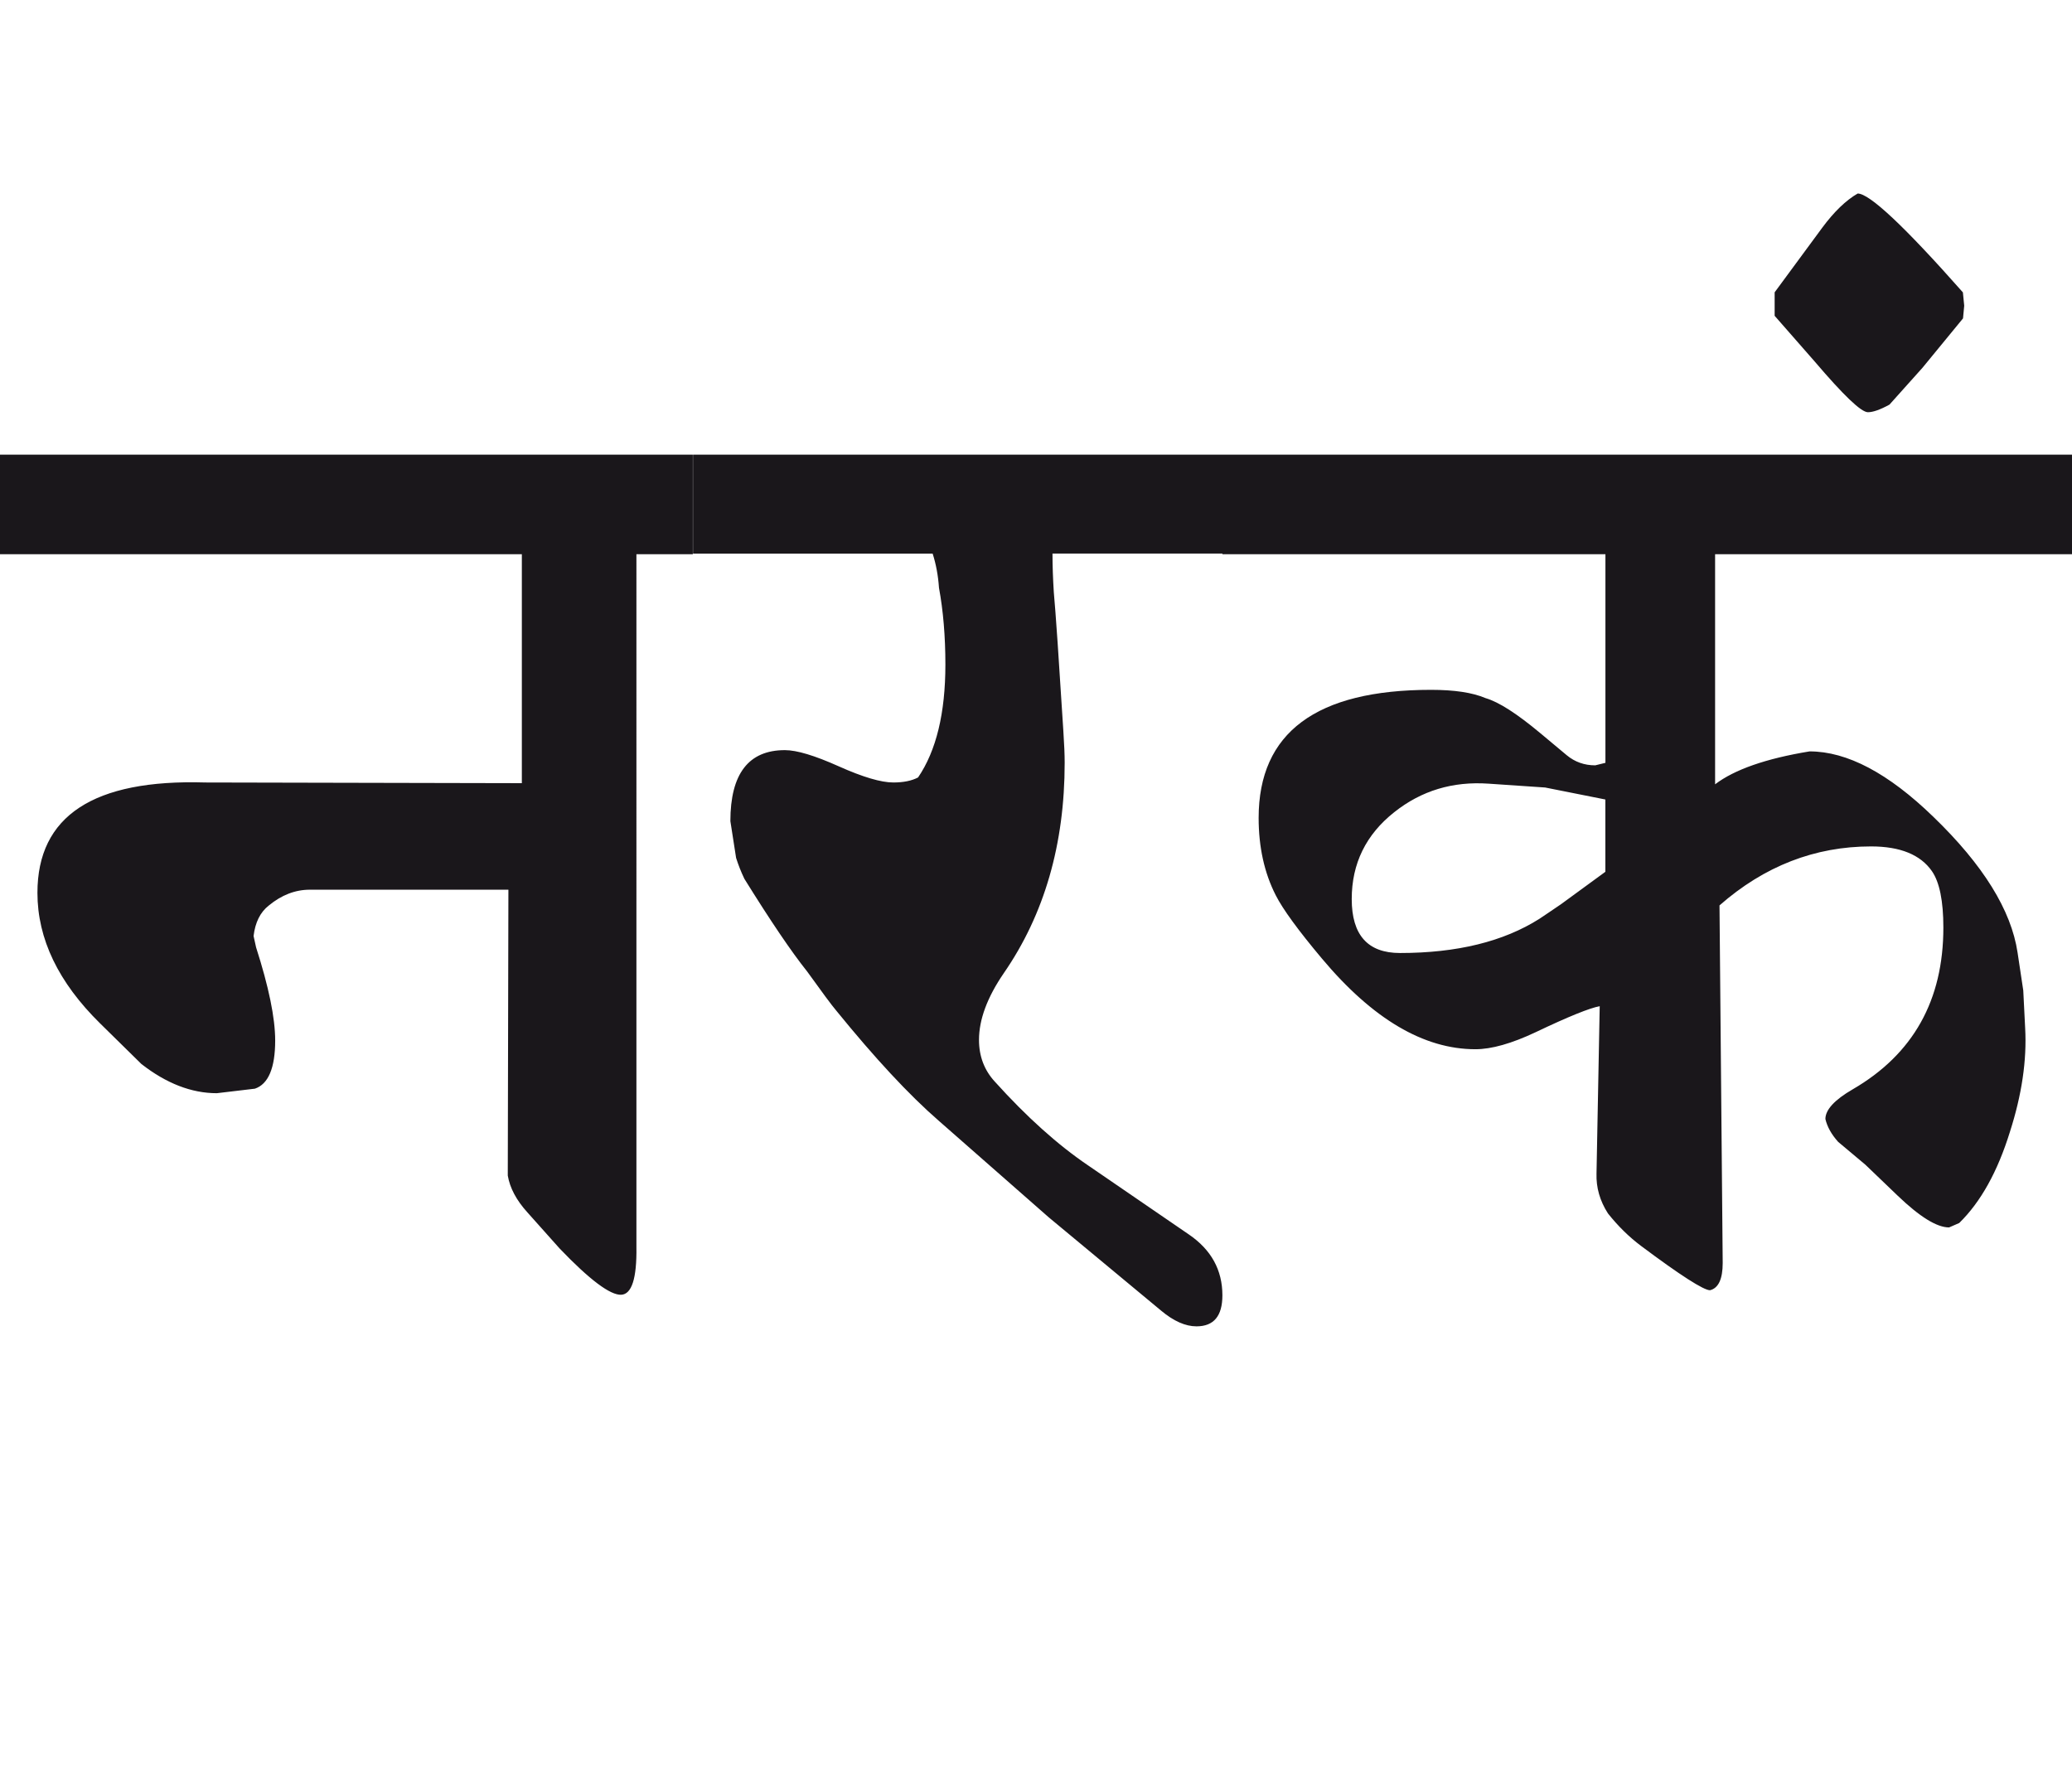 <?xml version="1.0" encoding="utf-8"?>
<!-- Generator: Adobe Illustrator 15.0.2, SVG Export Plug-In . SVG Version: 6.00 Build 0)  -->
<!DOCTYPE svg PUBLIC "-//W3C//DTD SVG 1.1//EN" "http://www.w3.org/Graphics/SVG/1.1/DTD/svg11.dtd">
<svg version="1.1" id="Ebene_1" xmlns="http://www.w3.org/2000/svg" xmlns:xlink="http://www.w3.org/1999/xlink" x="0px" y="0px"
	 width="32.987px" height="28.35px" viewBox="0 0 32.987 28.35" enable-background="new 0 0 32.987 28.35" xml:space="preserve">
<path fill="#1A171B" d="M31.271,4.867l-0.021-0.212c-0.929-1.051-1.487-1.574-1.675-1.574C29.388,3.189,29.2,3.37,29.011,3.625
	l-0.758,1.029v0.374l0.637,0.727c0.458,0.537,0.739,0.808,0.848,0.808c0.081,0,0.195-0.04,0.343-0.121l0.525-0.586l0.646-0.787
	L31.271,4.867z M24.852,14.396c-0.147,0.101-0.263,0.178-0.343,0.232c-0.573,0.363-1.312,0.545-2.221,0.545
	c-0.513,0-0.768-0.287-0.768-0.859c0-0.565,0.226-1.026,0.677-1.383c0.432-0.343,0.931-0.494,1.504-0.454l0.898,0.061l0.959,0.191
	v1.151L24.852,14.396z M32.987,7.239H19.461v1.585h6.098v3.321l-0.162,0.04c-0.174,0-0.325-0.054-0.454-0.161l-0.424-0.354
	c-0.371-0.309-0.658-0.494-0.868-0.555c-0.209-0.089-0.498-0.132-0.868-0.132c-1.829,0-2.745,0.681-2.745,2.039
	c0,0.465,0.091,0.876,0.272,1.231c0.113,0.223,0.359,0.56,0.736,1.009c0.808,0.963,1.622,1.443,2.443,1.443
	c0.256,0,0.575-0.09,0.959-0.271c0.524-0.25,0.865-0.387,1.02-0.414l-0.051,2.664c-0.007,0.223,0.053,0.434,0.182,0.635
	c0.161,0.203,0.337,0.375,0.525,0.516c0.632,0.473,0.999,0.707,1.1,0.707c0.134-0.033,0.202-0.178,0.202-0.434l-0.051-5.693
	c0.713-0.626,1.519-0.939,2.413-0.939c0.464,0,0.787,0.132,0.969,0.394c0.121,0.175,0.182,0.475,0.182,0.898
	c0,1.157-0.48,2.016-1.443,2.575c-0.29,0.168-0.435,0.326-0.435,0.473c0.028,0.121,0.094,0.242,0.202,0.363l0.435,0.365l0.515,0.494
	c0.351,0.336,0.622,0.504,0.817,0.504l0.161-0.07c0.344-0.336,0.612-0.82,0.808-1.453c0.188-0.586,0.271-1.137,0.242-1.654
	l-0.03-0.596l-0.091-0.605c-0.101-0.673-0.547-1.394-1.342-2.161c-0.715-0.693-1.371-1.04-1.969-1.04
	c-0.694,0.114-1.195,0.289-1.504,0.524V8.824h5.683V7.239z M19.461,7.239h-8.428v1.575h3.815c0.054,0.168,0.088,0.351,0.101,0.545
	c0.067,0.363,0.102,0.771,0.102,1.222c0,0.773-0.146,1.373-0.435,1.797c-0.101,0.053-0.232,0.08-0.394,0.08
	c-0.195,0-0.484-0.085-0.868-0.257s-0.669-0.258-0.858-0.258c-0.578,0-0.868,0.376-0.868,1.131l0.091,0.585
	c0.034,0.107,0.077,0.219,0.132,0.333c0.418,0.673,0.751,1.165,0.999,1.475c0.236,0.328,0.39,0.537,0.465,0.625
	c0.613,0.754,1.156,1.34,1.635,1.756l1.746,1.533l1.787,1.484c0.202,0.17,0.391,0.252,0.565,0.252c0.276,0,0.413-0.164,0.413-0.494
	c0-0.404-0.179-0.727-0.534-0.969l-1.605-1.1c-0.484-0.328-0.979-0.773-1.483-1.332c-0.168-0.182-0.253-0.404-0.253-0.666
	c0-0.324,0.132-0.678,0.394-1.061c0.646-0.935,0.97-2.053,0.97-3.351c0-0.128-0.007-0.295-0.021-0.505l-0.091-1.403
	c-0.027-0.391-0.047-0.659-0.061-0.808c-0.013-0.208-0.021-0.413-0.021-0.615h2.705V7.239z M11.033,7.239H0v1.585h8.308v3.645
	l-5.037-0.011c-1.783-0.054-2.675,0.533-2.675,1.757c0,0.733,0.334,1.426,0.998,2.079l0.657,0.646
	c0.396,0.309,0.797,0.465,1.201,0.465l0.606-0.072c0.214-0.072,0.323-0.33,0.323-0.766c0-0.363-0.103-0.857-0.304-1.484l-0.04-0.181
	c0.026-0.216,0.106-0.378,0.241-0.484c0.203-0.168,0.421-0.253,0.656-0.253h3.16l-0.01,4.551c0.033,0.197,0.137,0.393,0.312,0.586
	l0.514,0.576c0.479,0.5,0.806,0.744,0.98,0.736c0.167-0.008,0.249-0.258,0.242-0.758V8.824h0.898V7.239z"/>
<rect y="3.081" fill="none" width="32.987" height="18.037"/>
</svg>
